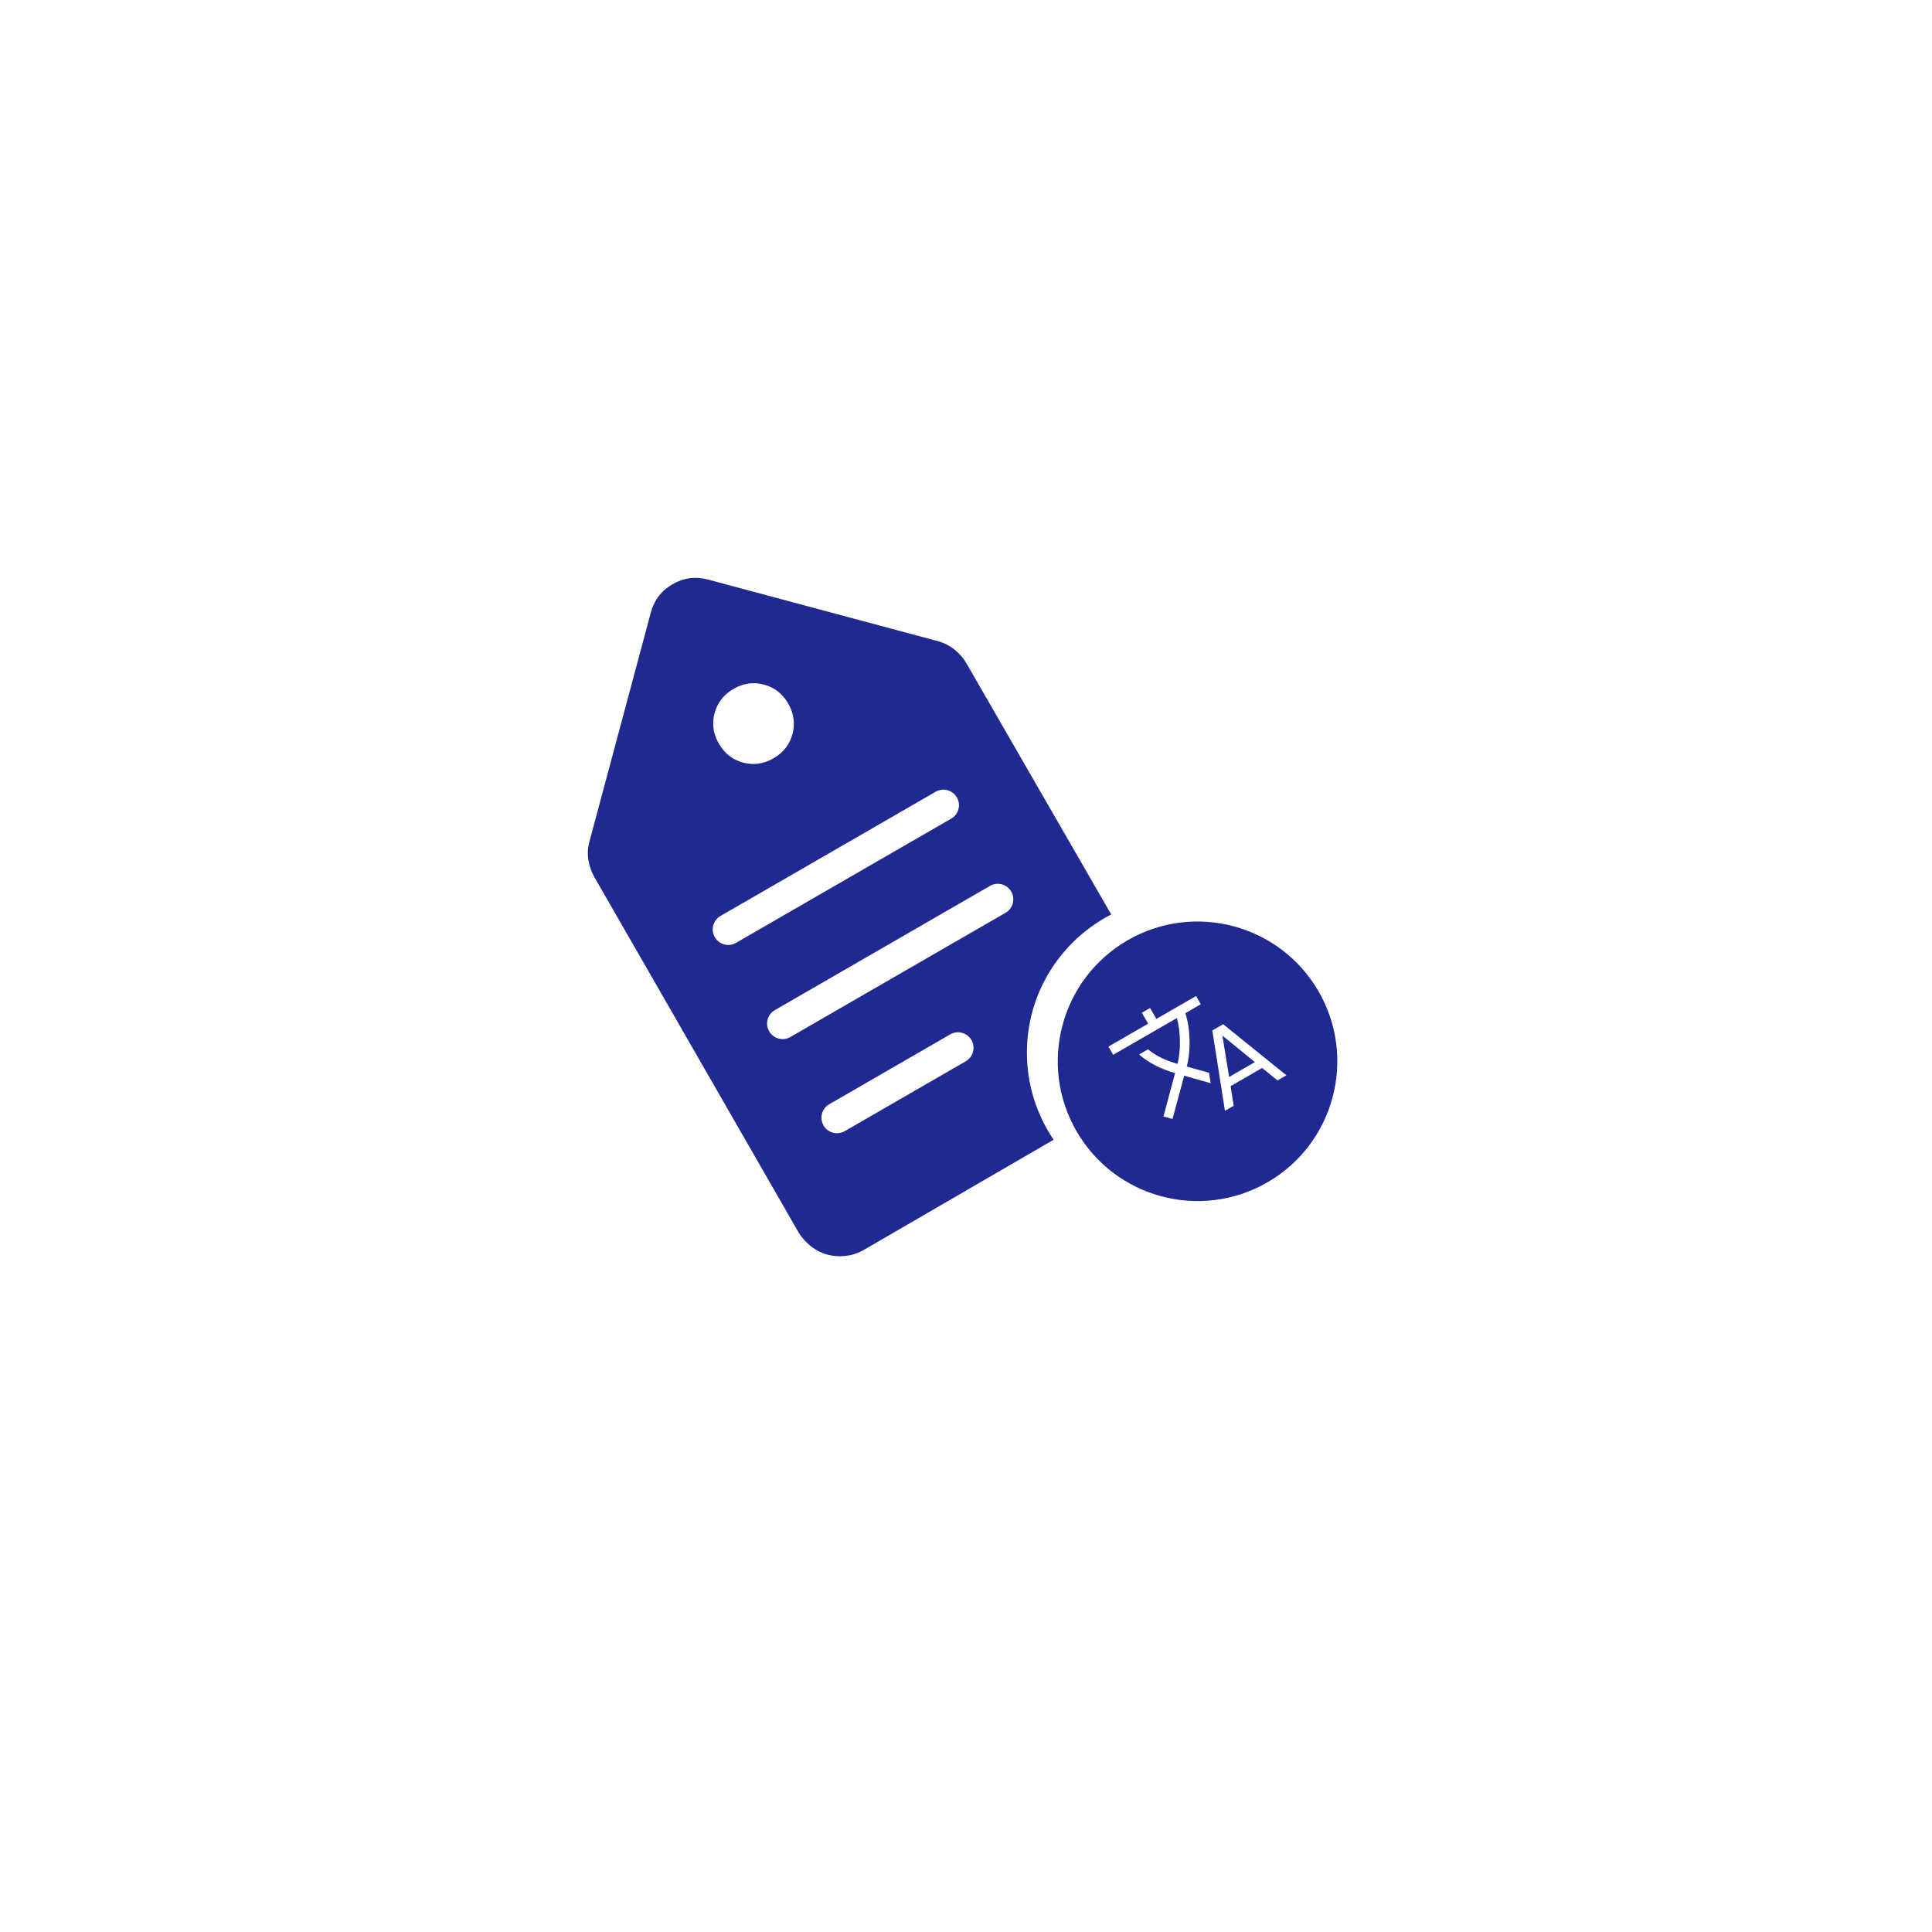 <svg width="131" height="131" viewBox="0 0 131 131" fill="none" xmlns="http://www.w3.org/2000/svg">
<g filter="url(#filter0_d_13917_97877)">
<circle cx="65.5" cy="62" r="50" fill="white"/>
</g>
<path d="M76.461 63.754C80.993 61.137 86.79 62.691 89.407 67.223C92.023 71.756 90.471 77.552 85.938 80.169C81.405 82.785 75.61 81.232 72.993 76.7C70.376 72.167 71.928 66.371 76.461 63.754ZM82.202 69.87L83.057 75.317L83.651 74.975L83.442 73.648L85.577 72.415L86.622 73.259L87.226 72.911L82.935 69.446L82.202 69.87ZM77.423 68.668L77.851 69.41L75.159 70.965L75.48 71.522L79.798 69.03C79.928 69.499 79.997 70.018 80.004 70.588C80.011 71.157 79.958 71.673 79.844 72.134C79.402 72.01 79.02 71.867 78.7 71.706C78.379 71.544 78.093 71.359 77.841 71.15L77.237 71.498C77.541 71.768 77.898 72.01 78.306 72.224C78.715 72.438 79.171 72.618 79.676 72.764L78.888 75.707L79.503 75.872L80.296 72.938L82.09 73.449L81.975 72.736L80.47 72.317C80.611 71.774 80.674 71.171 80.658 70.507C80.642 69.844 80.547 69.241 80.374 68.697L81.422 68.092L81.101 67.534L78.409 69.088L77.98 68.346L77.423 68.668ZM85.088 72.016L83.342 73.024L82.885 70.217L85.088 72.016Z" fill="#1F2991"/>
<path d="M45.602 39.614C46.359 39.176 47.157 39.069 47.995 39.294L63.588 43.472C63.996 43.582 64.371 43.77 64.71 44.038C65.048 44.306 65.32 44.618 65.526 44.972L75.347 62.006C71.952 63.754 69.63 67.29 69.63 71.371C69.63 73.561 70.298 75.595 71.442 77.28L58.506 84.789C58.124 84.995 57.722 85.12 57.303 85.162C56.883 85.204 56.483 85.174 56.102 85.072C55.721 84.97 55.365 84.792 55.033 84.54C54.702 84.287 54.419 83.984 54.187 83.632L40.302 59.471C40.104 59.128 39.97 58.747 39.9 58.331C39.83 57.914 39.85 57.5 39.96 57.091L44.13 41.529C44.355 40.69 44.846 40.052 45.602 39.614ZM65.87 70.522C65.597 70.051 65.014 69.868 64.527 70.087L64.43 70.136L56.224 74.875C55.72 75.165 55.548 75.81 55.839 76.313C56.129 76.816 56.773 76.989 57.276 76.699L65.483 71.961L65.574 71.901C66.006 71.589 66.142 70.994 65.87 70.522ZM68.566 60.453C68.293 59.981 67.711 59.8 67.224 60.018L67.129 60.068L52.538 68.492C52.035 68.783 51.863 69.426 52.153 69.929C52.444 70.433 53.087 70.606 53.591 70.315L68.181 61.891L68.271 61.833C68.704 61.521 68.839 60.925 68.566 60.453ZM64.881 54.07C64.608 53.598 64.025 53.416 63.539 53.635L63.443 53.684L48.852 62.108C48.349 62.399 48.177 63.043 48.468 63.547C48.758 64.05 49.402 64.222 49.905 63.931L64.496 55.508L64.587 55.45C65.02 55.138 65.153 54.542 64.881 54.07ZM51.802 46.42C51.091 46.229 50.403 46.326 49.737 46.711C49.072 47.096 48.643 47.644 48.452 48.356C48.261 49.068 48.358 49.757 48.742 50.423C49.126 51.088 49.673 51.517 50.384 51.708C51.094 51.898 51.783 51.801 52.449 51.417C53.115 51.032 53.543 50.483 53.734 49.771C53.925 49.059 53.828 48.37 53.444 47.704C53.06 47.038 52.513 46.61 51.802 46.42Z" fill="#1F2991"/>
<defs>
<filter id="filter0_d_13917_97877" x="0.167" y="2.38419e-07" width="130.667" height="130.667" filterUnits="userSpaceOnUse" color-interpolation-filters="sRGB">
<feFlood flood-opacity="0" result="BackgroundImageFix"/>
<feColorMatrix in="SourceAlpha" type="matrix" values="0 0 0 0 0 0 0 0 0 0 0 0 0 0 0 0 0 0 127 0" result="hardAlpha"/>
<feOffset dy="3.333"/>
<feGaussianBlur stdDeviation="7.667"/>
<feComposite in2="hardAlpha" operator="out"/>
<feColorMatrix type="matrix" values="0 0 0 0 0 0 0 0 0 0 0 0 0 0 0 0 0 0 0.25 0"/>
<feBlend mode="normal" in2="BackgroundImageFix" result="effect1_dropShadow_13917_97877"/>
<feBlend mode="normal" in="SourceGraphic" in2="effect1_dropShadow_13917_97877" result="shape"/>
</filter>
</defs>
</svg>
